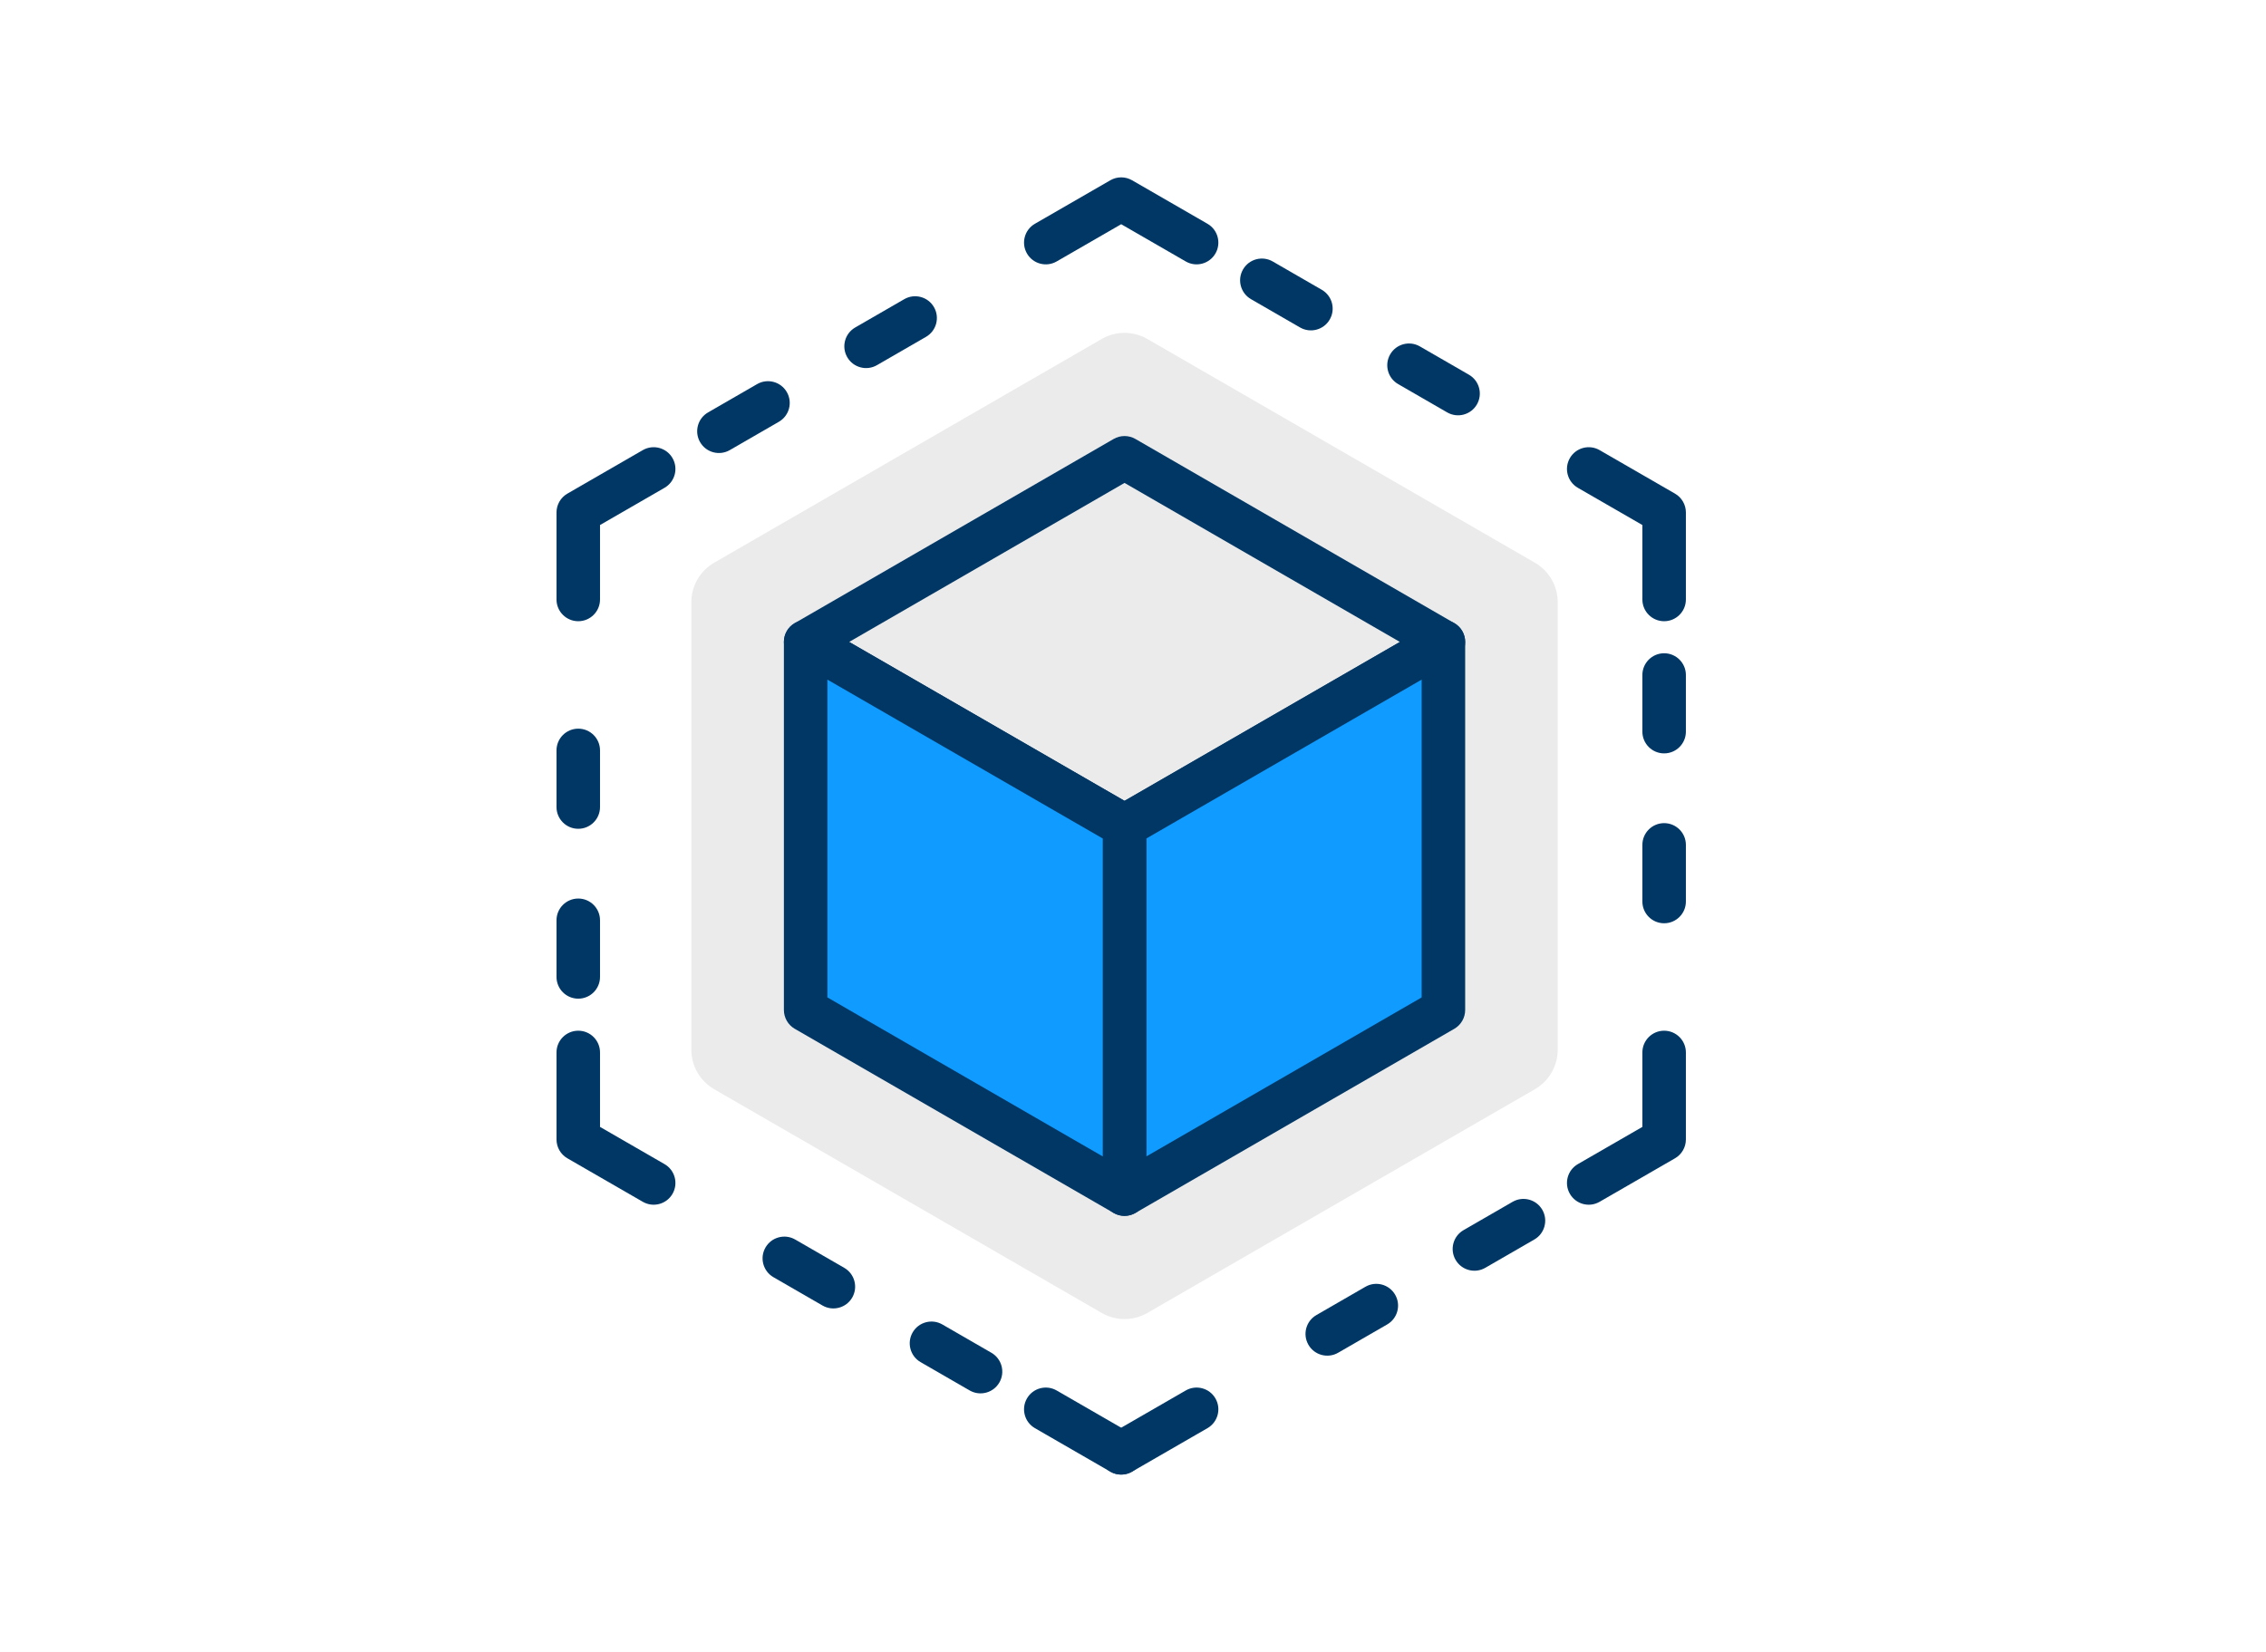 <svg width="768" height="560" viewBox="0 0 768 560" fill="none" xmlns="http://www.w3.org/2000/svg">
<rect x="0" y="0" width="768" height="560" fill="#808080" stroke="none"/>
<g clip-path="url(#clip0_6_1285)">
<rect width="768" height="560" fill="white"/>
<g clip-path="url(#clip1_6_1285)">
<path d="M1229 0H-469V560H1229V0Z" fill="white"/>
<path d="M234.313 204.159V355.84C234.313 361.37 237.263 366.48 242.052 369.245L373.391 445.085C378.179 447.85 384.079 447.85 388.867 445.085L520.206 369.245C524.995 366.48 527.944 361.37 527.944 355.84V204.159C527.944 198.629 524.994 193.519 520.206 190.754L388.867 114.914C384.079 112.149 378.179 112.149 373.391 114.914L242.052 190.754C237.263 193.519 234.313 198.629 234.313 204.159Z" fill="#EBEBEB"/>
<path fill-rule="evenodd" clip-rule="evenodd" d="M411.944 474.071C413.978 477.598 412.769 482.107 409.242 484.142L383.685 498.889C380.158 500.924 375.649 499.714 373.615 496.187C371.58 492.66 372.79 488.151 376.316 486.116L401.874 471.369C405.401 469.334 409.909 470.544 411.944 474.071Z" fill="#003765"/>
<path fill-rule="evenodd" clip-rule="evenodd" d="M522.723 410.117C524.759 413.644 523.55 418.153 520.024 420.189L503.399 429.787C499.873 431.823 495.364 430.614 493.329 427.087C491.293 423.56 492.502 419.051 496.028 417.015L512.653 407.417C516.179 405.382 520.688 406.59 522.723 410.117ZM472.85 438.91C474.885 442.437 473.677 446.947 470.15 448.982L453.526 458.58C450 460.616 445.491 459.407 443.455 455.88C441.42 452.353 442.628 447.844 446.155 445.808L462.779 436.211C466.306 434.175 470.814 435.383 472.85 438.91Z" fill="#003765"/>
<path fill-rule="evenodd" clip-rule="evenodd" d="M564.013 349.409C568.085 349.409 571.385 352.71 571.385 356.782V386.276C571.385 388.911 569.979 391.346 567.697 392.663L542.14 407.41C538.613 409.444 534.104 408.235 532.07 404.707C530.035 401.18 531.245 396.671 534.771 394.636L556.641 382.017V356.782C556.641 352.71 559.941 349.409 564.013 349.409Z" fill="#003765"/>
<path fill-rule="evenodd" clip-rule="evenodd" d="M564.013 221.455C568.085 221.455 571.385 224.756 571.385 228.829V248.024C571.385 252.096 568.085 255.397 564.013 255.397C559.941 255.397 556.641 252.096 556.641 248.024V228.829C556.641 224.756 559.941 221.455 564.013 221.455ZM564.013 279.041C568.085 279.041 571.385 282.343 571.385 286.415V305.61C571.385 309.683 568.085 312.984 564.013 312.984C559.941 312.984 556.641 309.683 556.641 305.61V286.415C556.641 282.343 559.941 279.041 564.013 279.041Z" fill="#003765"/>
<path fill-rule="evenodd" clip-rule="evenodd" d="M532.07 155.293C534.104 151.765 538.613 150.555 542.14 152.59L567.697 167.337C569.979 168.654 571.385 171.089 571.385 173.724V203.218C571.385 207.29 568.085 210.591 564.013 210.591C559.941 210.591 556.641 207.29 556.641 203.218V177.983L534.771 165.364C531.245 163.329 530.035 158.82 532.07 155.293Z" fill="#003765"/>
<path fill-rule="evenodd" clip-rule="evenodd" d="M421.289 91.339C423.325 87.812 427.834 86.603 431.36 88.639L447.984 98.237C451.511 100.273 452.719 104.782 450.684 108.309C448.648 111.836 444.14 113.045 440.613 111.009L423.989 101.411C420.462 99.375 419.254 94.866 421.289 91.339ZM471.163 120.132C473.199 116.605 477.707 115.397 481.234 117.432L497.858 127.03C501.384 129.066 502.593 133.575 500.557 137.102C498.522 140.629 494.013 141.838 490.487 139.802L473.862 130.204C470.336 128.168 469.128 123.659 471.163 120.132Z" fill="#003765"/>
<path fill-rule="evenodd" clip-rule="evenodd" d="M376.316 61.111C378.596 59.795 381.404 59.795 383.684 61.111L409.242 75.858C412.768 77.892 413.978 82.402 411.943 85.929C409.909 89.456 405.4 90.666 401.874 88.631L380 76.01L358.127 88.631C354.6 90.666 350.092 89.456 348.057 85.929C346.022 82.402 347.232 77.892 350.759 75.858L376.316 61.111Z" fill="#003765"/>
<path fill-rule="evenodd" clip-rule="evenodd" d="M316.545 104.119C318.58 107.646 317.371 112.155 313.845 114.191L297.221 123.789C293.694 125.825 289.186 124.616 287.15 121.089C285.115 117.562 286.323 113.053 289.849 111.017L306.474 101.419C310 99.384 314.509 100.592 316.545 104.119ZM266.671 132.912C268.707 136.439 267.498 140.949 263.972 142.985L247.347 152.582C243.821 154.618 239.312 153.409 237.277 149.883C235.241 146.356 236.45 141.846 239.976 139.81L256.601 130.213C260.127 128.177 264.636 129.386 266.671 132.912Z" fill="#003765"/>
<path fill-rule="evenodd" clip-rule="evenodd" d="M227.931 155.293C229.965 158.82 228.756 163.329 225.229 165.364L203.36 177.983V203.218C203.36 207.29 200.059 210.591 195.988 210.591C191.916 210.591 188.615 207.29 188.615 203.218V173.724C188.615 171.089 190.021 168.654 192.303 167.337L217.861 152.59C221.388 150.555 225.896 151.765 227.931 155.293Z" fill="#003765"/>
<path fill-rule="evenodd" clip-rule="evenodd" d="M195.988 247.016C200.059 247.016 203.36 250.317 203.36 254.39V273.585C203.36 277.657 200.059 280.959 195.988 280.959C191.916 280.959 188.615 277.657 188.615 273.585V254.39C188.615 250.317 191.916 247.016 195.988 247.016ZM195.988 304.603C200.059 304.603 203.36 307.904 203.36 311.976V331.172C203.36 335.244 200.059 338.545 195.988 338.545C191.916 338.545 188.615 335.244 188.615 331.172V311.976C188.615 307.904 191.916 304.603 195.988 304.603Z" fill="#003765"/>
<path fill-rule="evenodd" clip-rule="evenodd" d="M195.988 349.409C200.059 349.409 203.36 352.71 203.36 356.782V382.017L225.229 394.636C228.756 396.671 229.965 401.18 227.931 404.707C225.896 408.235 221.388 409.444 217.861 407.409L192.303 392.663C190.021 391.346 188.615 388.911 188.615 386.276V356.782C188.615 352.71 191.916 349.409 195.988 349.409Z" fill="#003765"/>
<path fill-rule="evenodd" clip-rule="evenodd" d="M259.443 422.898C261.478 419.371 265.987 418.162 269.513 420.198L286.138 429.796C289.664 431.832 290.873 436.341 288.837 439.868C286.802 443.395 282.293 444.604 278.767 442.568L262.142 432.97C258.616 430.934 257.407 426.425 259.443 422.898ZM309.316 451.691C311.352 448.164 315.861 446.956 319.387 448.992L336.012 458.589C339.538 460.625 340.746 465.135 338.711 468.661C336.675 472.188 332.167 473.397 328.64 471.361L312.016 461.763C308.489 459.728 307.281 455.218 309.316 451.691Z" fill="#003765"/>
<path fill-rule="evenodd" clip-rule="evenodd" d="M348.057 474.071C350.092 470.544 354.6 469.334 358.127 471.369L383.684 486.116C387.211 488.151 388.421 492.66 386.386 496.187C384.351 499.714 379.843 500.924 376.316 498.889L350.759 484.142C347.232 482.107 346.022 477.598 348.057 474.071Z" fill="#003765"/>
<path d="M489.209 217.62L381.131 155.192L273.053 217.62L381.131 280L489.209 217.62Z" fill="#EBEBEB"/>
<path fill-rule="evenodd" clip-rule="evenodd" d="M377.443 148.807C379.724 147.489 382.536 147.489 384.817 148.807L492.895 211.236C495.176 212.553 496.581 214.988 496.58 217.622C496.58 220.256 495.174 222.69 492.893 224.007L384.815 286.386C382.534 287.703 379.725 287.703 377.445 286.386L269.367 224.007C267.086 222.69 265.68 220.256 265.68 217.622C265.679 214.988 267.084 212.553 269.365 211.236L377.443 148.807ZM381.13 163.707L287.797 217.618L381.13 271.487L474.463 217.618L381.13 163.707Z" fill="#003765"/>
<path d="M489.209 217.621L381.131 280V404.808L489.209 342.379V217.621Z" fill="#0F9BFF"/>
<path fill-rule="evenodd" clip-rule="evenodd" d="M492.895 211.235C495.176 212.553 496.58 214.986 496.58 217.621V342.379C496.58 345.013 495.176 347.447 492.895 348.764L384.817 411.193C382.536 412.51 379.726 412.511 377.444 411.194C375.163 409.877 373.758 407.442 373.758 404.808V280C373.758 277.365 375.164 274.931 377.445 273.614L485.523 211.234C487.804 209.918 490.614 209.918 492.895 211.235ZM388.502 284.258V392.035L481.836 338.123V230.389L388.502 284.258Z" fill="#003765"/>
<path d="M273.053 217.621V342.379L381.131 404.808V280L273.053 217.621Z" fill="#0F9BFF"/>
<path fill-rule="evenodd" clip-rule="evenodd" d="M269.365 211.235C271.646 209.918 274.456 209.918 276.737 211.234L384.815 273.614C387.097 274.931 388.502 277.365 388.502 280V404.808C388.502 407.442 387.097 409.877 384.816 411.194C382.534 412.511 379.724 412.51 377.443 411.193L269.365 348.764C267.084 347.447 265.68 345.013 265.68 342.379V217.621C265.68 214.986 267.085 212.553 269.365 211.235ZM280.424 230.389V338.123L373.758 392.035V284.258L280.424 230.389Z" fill="#003765"/>
</g>
</g>
<defs>
<clipPath id="clip0_6_1285">
<rect width="768" height="560" fill="white"/>
</clipPath>
<clipPath id="clip1_6_1285">
<rect width="1698" height="560" fill="white" transform="translate(-469)"/>
</clipPath>
</defs>
</svg>
